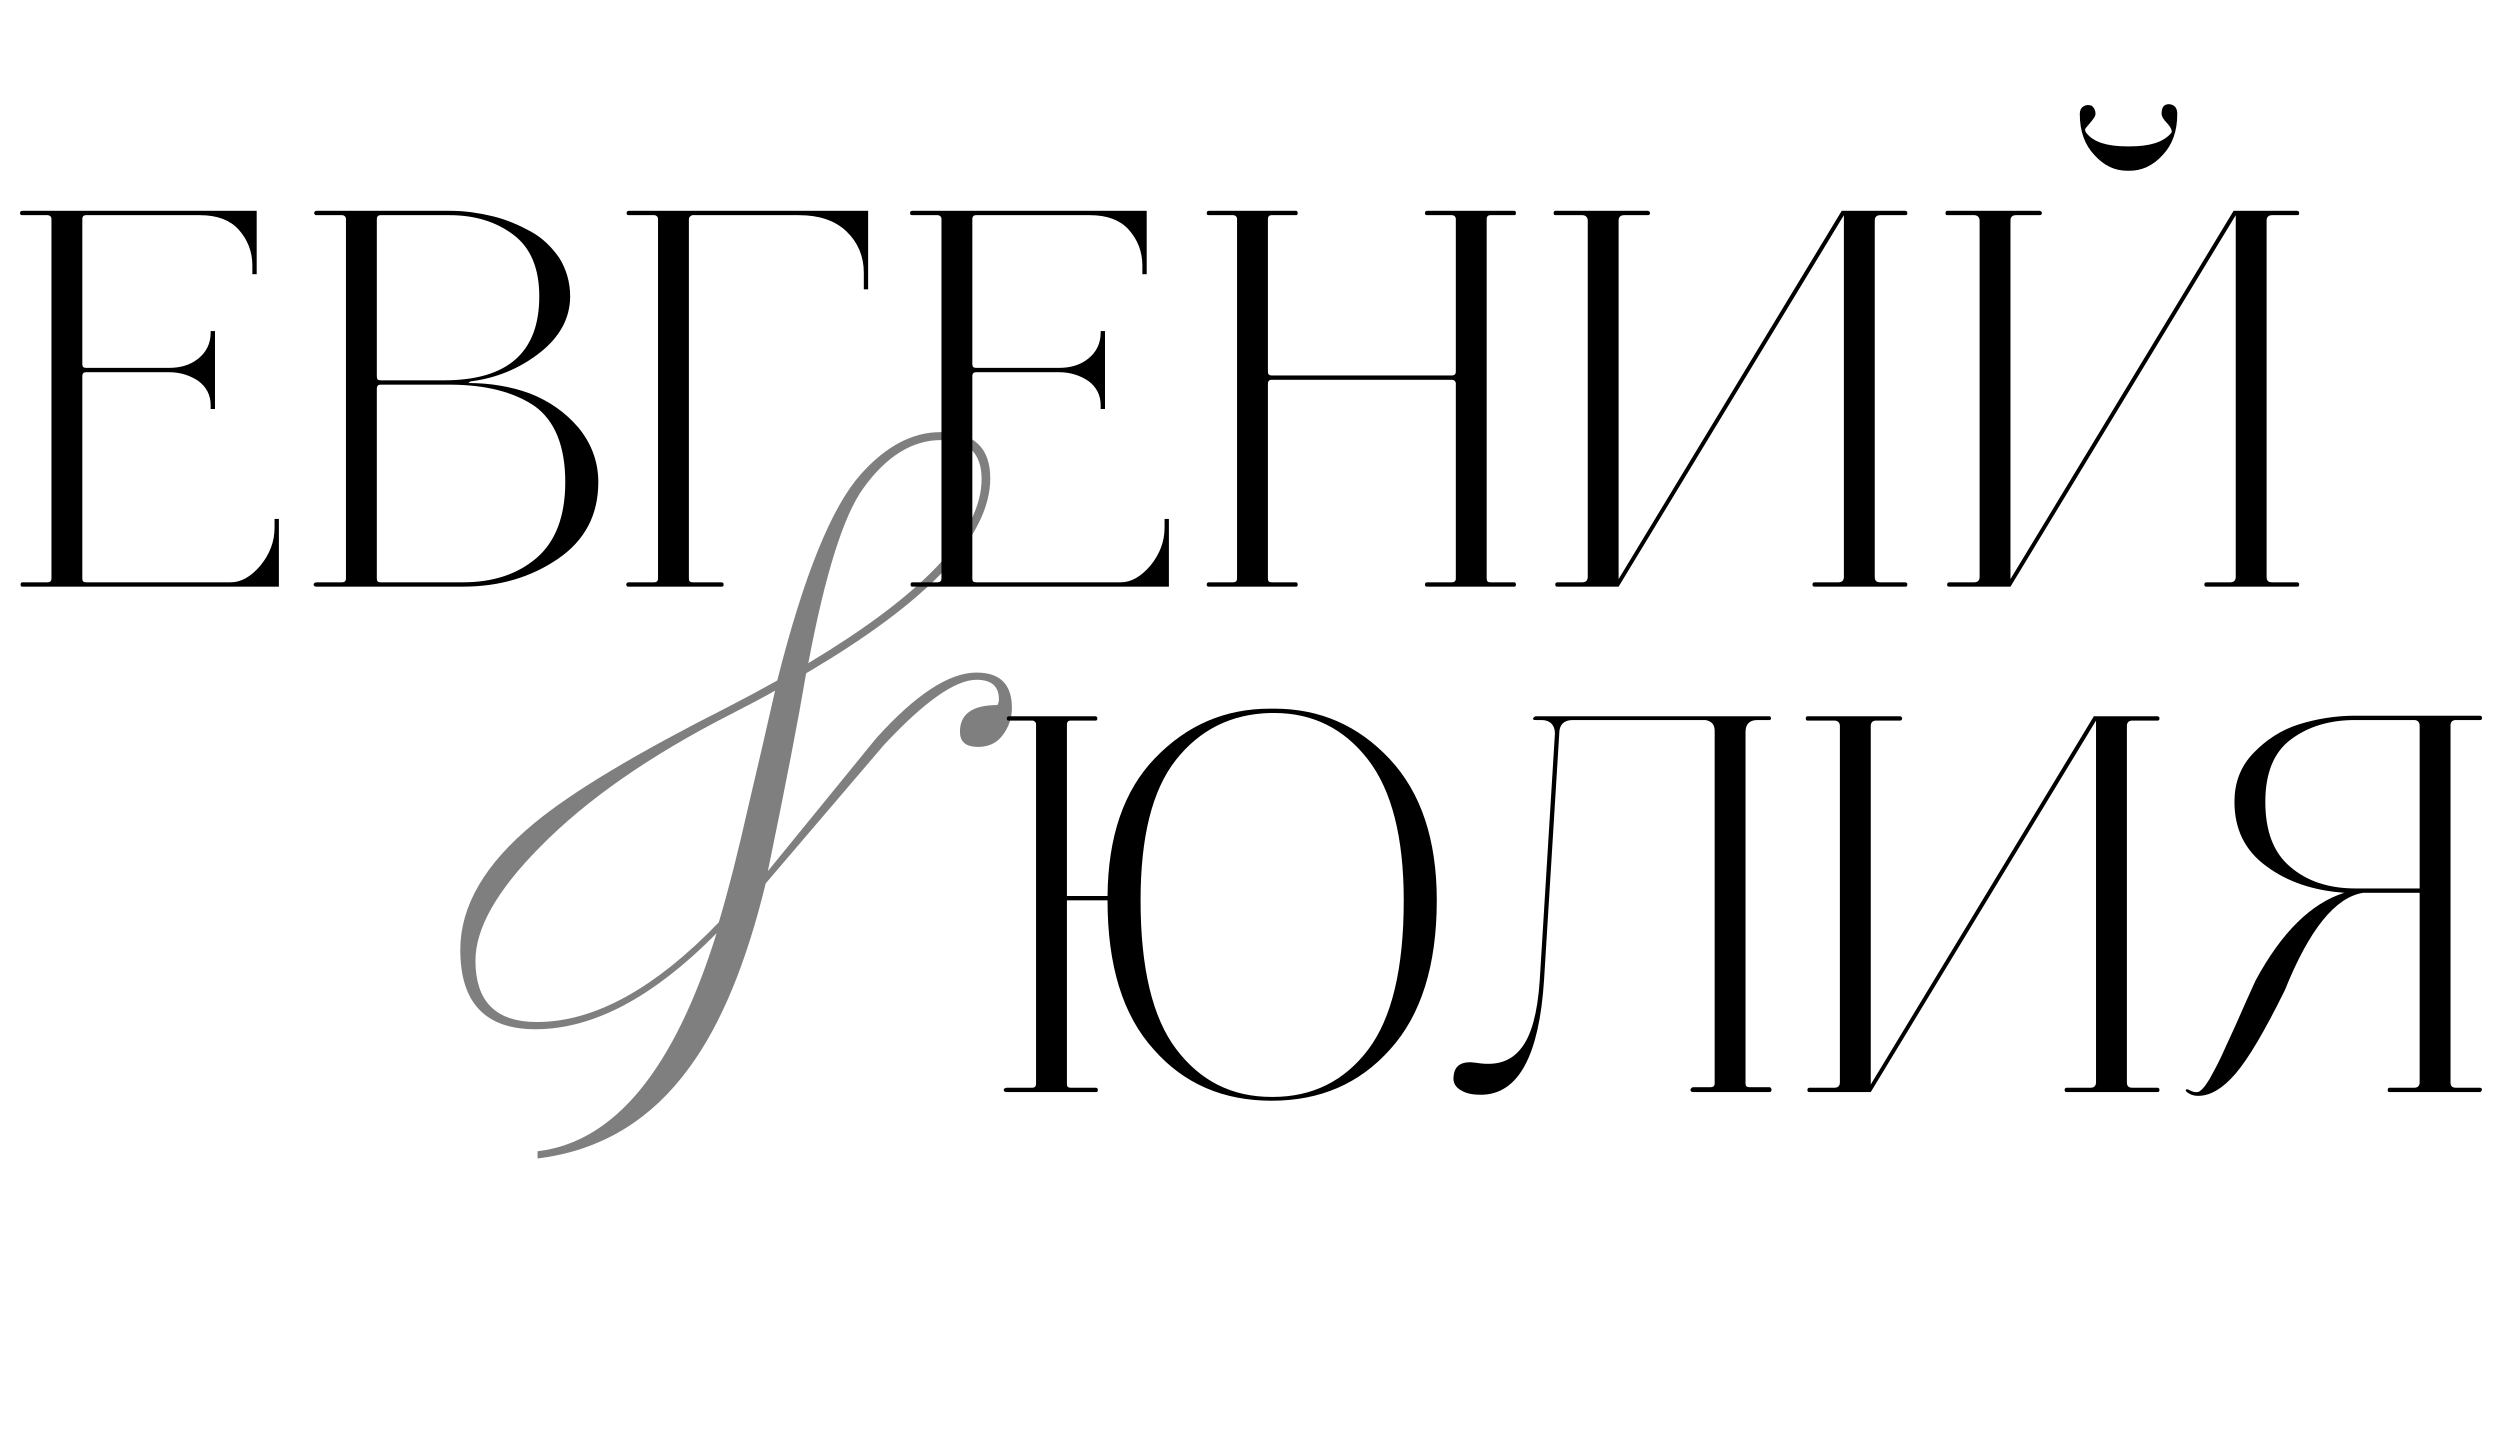 <?xml version="1.0" encoding="UTF-8"?> <svg xmlns="http://www.w3.org/2000/svg" width="277" height="160" viewBox="0 0 277 160" fill="none"><path d="M89.56 73.48C102.36 65.8 108.76 59 108.76 53.08C108.76 50.2 107.267 48.76 104.28 48.76C101.08 48.76 98.2 50.547 95.64 54.12C93.453 57.16 91.427 63.613 89.56 73.48ZM79.4 103.4C72.413 110.493 65.72 114.04 59.32 114.04C53.773 114.04 51 111.107 51 105.24C51 100.387 53.72 95.72 59.16 91.24C63.32 87.773 70.52 83.453 80.76 78.28C82.627 77.32 84.413 76.36 86.12 75.4C89.053 63.773 92.147 56.147 95.4 52.52C98.173 49.427 101.107 47.88 104.2 47.88C107.88 47.88 109.72 49.587 109.72 53C109.72 59.4 102.92 66.6 89.32 74.6C88.467 79.667 87.053 86.973 85.08 96.52C89.08 91.613 93.08 86.707 97.08 81.8C101.453 76.947 105.16 74.52 108.2 74.52C110.813 74.52 112.12 75.827 112.12 78.44C112.12 79.56 111.773 80.573 111.08 81.48C110.44 82.333 109.533 82.76 108.36 82.76C107.027 82.76 106.36 82.2 106.36 81.08C106.36 79.107 107.747 78.12 110.52 78.12C110.627 77.907 110.68 77.693 110.68 77.48C110.68 76.04 109.853 75.32 108.2 75.32C105.853 75.32 102.44 77.72 97.96 82.52C93.587 87.64 89.213 92.76 84.84 97.88C82.707 106.68 79.907 113.453 76.44 118.2C72.173 124.12 66.547 127.507 59.56 128.36V127.56C68.093 126.547 74.707 118.493 79.4 103.4ZM79.64 102.2C80.653 98.84 81.747 94.547 82.92 89.32C83.933 85.053 84.92 80.787 85.88 76.52C84.867 77.107 83.267 77.96 81.08 79.08C72.067 83.667 64.973 88.6 59.8 93.88C55.053 98.68 52.68 102.867 52.68 106.44C52.68 110.973 54.947 113.24 59.48 113.24C65.827 113.24 72.547 109.56 79.64 102.2Z" fill="black" fill-opacity="0.5"></path><path d="M18.721 41.24H9.541C9.241 41.24 9.121 41.42 9.121 41.66V64.1C9.121 64.4 9.241 64.52 9.541 64.52H25.561C26.701 64.52 27.781 63.92 28.861 62.66C29.881 61.4 30.421 60.02 30.421 58.46V57.5H30.901V65H2.461C2.341 65 2.281 64.94 2.281 64.76C2.281 64.64 2.341 64.52 2.461 64.52H5.281C5.521 64.52 5.701 64.4 5.701 64.1V24.26C5.701 24.02 5.521 23.84 5.281 23.84H2.461C2.281 23.84 2.221 23.78 2.221 23.6C2.221 23.48 2.281 23.36 2.461 23.36H28.441V30.38H27.961V29.42C27.961 27.86 27.421 26.54 26.461 25.46C25.501 24.38 24.061 23.84 22.141 23.84H9.541C9.241 23.84 9.121 24.02 9.121 24.26V40.34C9.121 40.64 9.241 40.76 9.541 40.76H18.721C19.981 40.76 21.061 40.46 21.961 39.74C22.861 39.02 23.341 38.06 23.341 36.86V36.68H23.821V45.32H23.341V44.9C23.341 43.76 22.861 42.86 21.961 42.2C21.061 41.6 19.981 41.24 18.721 41.24ZM35.092 65C34.972 65 34.852 65 34.792 64.88C34.732 64.82 34.732 64.76 34.792 64.64C34.852 64.58 34.972 64.52 35.092 64.52H37.912C38.152 64.52 38.332 64.4 38.332 64.1V24.26C38.332 24.02 38.152 23.84 37.912 23.84H35.092C34.972 23.84 34.912 23.84 34.852 23.72C34.792 23.66 34.792 23.6 34.852 23.48C34.852 23.42 34.972 23.36 35.092 23.36H49.972C51.532 23.36 53.092 23.6 54.592 23.96C56.092 24.32 57.472 24.92 58.792 25.64C60.112 26.36 61.132 27.38 61.972 28.58C62.752 29.84 63.172 31.28 63.172 32.84C63.172 35.24 62.032 37.34 59.812 39.08C57.592 40.82 55.012 41.9 52.132 42.26L51.892 42.44C54.232 42.44 56.512 42.8 58.672 43.58C60.832 44.42 62.632 45.68 64.072 47.36C65.512 49.1 66.292 51.14 66.292 53.42C66.292 57.08 64.792 59.9 61.792 61.94C58.792 63.98 55.312 65 51.292 65H35.092ZM49.792 42.62H42.172C41.872 42.62 41.752 42.8 41.752 43.04V64.1C41.752 64.4 41.872 64.52 42.172 64.52H51.292C54.652 64.52 57.352 63.62 59.452 61.82C61.552 60.02 62.632 57.2 62.632 53.42C62.632 49.46 61.492 46.64 59.272 45.02C56.992 43.46 53.872 42.62 49.792 42.62ZM59.752 32.84C59.752 29.72 58.792 27.44 56.872 26C54.952 24.56 52.612 23.84 49.792 23.84H42.172C41.872 23.84 41.752 24.02 41.752 24.26V41.72C41.752 42.02 41.872 42.14 42.172 42.14H49.192C56.212 42.14 59.752 39.08 59.752 32.84ZM76.689 23.84C76.45 23.96 76.329 24.08 76.329 24.26V64.1C76.329 64.4 76.45 64.52 76.749 64.52H79.93C80.049 64.52 80.109 64.58 80.169 64.64C80.169 64.76 80.169 64.82 80.169 64.88C80.109 65 80.049 65 79.93 65H69.669C69.549 65 69.43 65 69.43 64.88C69.37 64.82 69.37 64.76 69.43 64.64C69.43 64.58 69.549 64.52 69.669 64.52H72.49C72.73 64.52 72.909 64.4 72.909 64.1V24.26C72.909 24.02 72.73 23.84 72.49 23.84H69.669C69.49 23.84 69.43 23.78 69.43 23.6C69.43 23.48 69.49 23.36 69.669 23.36H96.189V32.06H95.71V30.2C95.71 28.4 95.049 26.84 93.79 25.64C92.529 24.44 90.79 23.84 88.51 23.84H76.689ZM117.334 41.24H108.154C107.854 41.24 107.734 41.42 107.734 41.66V64.1C107.734 64.4 107.854 64.52 108.154 64.52H124.174C125.314 64.52 126.394 63.92 127.474 62.66C128.494 61.4 129.034 60.02 129.034 58.46V57.5H129.514V65H101.074C100.954 65 100.894 64.94 100.894 64.76C100.894 64.64 100.954 64.52 101.074 64.52H103.894C104.134 64.52 104.314 64.4 104.314 64.1V24.26C104.314 24.02 104.134 23.84 103.894 23.84H101.074C100.894 23.84 100.834 23.78 100.834 23.6C100.834 23.48 100.894 23.36 101.074 23.36H127.054V30.38H126.574V29.42C126.574 27.86 126.034 26.54 125.074 25.46C124.114 24.38 122.674 23.84 120.754 23.84H108.154C107.854 23.84 107.734 24.02 107.734 24.26V40.34C107.734 40.64 107.854 40.76 108.154 40.76H117.334C118.594 40.76 119.674 40.46 120.574 39.74C121.474 39.02 121.954 38.06 121.954 36.86V36.68H122.434V45.32H121.954V44.9C121.954 43.76 121.474 42.86 120.574 42.2C119.674 41.6 118.594 41.24 117.334 41.24ZM133.945 65C133.765 65 133.705 64.94 133.705 64.76C133.705 64.64 133.765 64.52 133.945 64.52H136.645C136.885 64.52 137.065 64.4 137.065 64.1V24.26C137.065 24.02 136.885 23.84 136.645 23.84H133.945C133.765 23.84 133.705 23.78 133.705 23.6C133.705 23.48 133.765 23.36 133.945 23.36H143.605C143.725 23.36 143.785 23.48 143.785 23.6C143.785 23.78 143.725 23.84 143.605 23.84H140.905C140.605 23.84 140.485 24.02 140.485 24.26V41.18C140.485 41.48 140.605 41.6 140.905 41.6H160.885C161.125 41.6 161.305 41.48 161.305 41.18V24.26C161.305 24.02 161.125 23.84 160.885 23.84H158.125C157.945 23.84 157.885 23.78 157.885 23.6C157.885 23.48 157.945 23.36 158.125 23.36H167.785C167.905 23.36 167.965 23.48 167.965 23.6C167.965 23.78 167.905 23.84 167.785 23.84H165.145C164.845 23.84 164.725 24.02 164.725 24.26V64.1C164.725 64.4 164.845 64.52 165.145 64.52H167.785C167.905 64.52 167.965 64.64 167.965 64.76C167.965 64.94 167.905 65 167.785 65H158.125C157.945 65 157.885 64.94 157.885 64.76C157.885 64.64 157.945 64.52 158.125 64.52H160.885C161.125 64.52 161.305 64.4 161.305 64.1V42.5C161.305 42.26 161.125 42.08 160.885 42.08H140.905C140.605 42.08 140.485 42.26 140.485 42.5V64.1C140.485 64.4 140.605 64.52 140.905 64.52H143.605C143.725 64.52 143.785 64.64 143.785 64.76C143.785 64.94 143.725 65 143.605 65H133.945ZM182.583 23.36C182.703 23.36 182.823 23.48 182.823 23.6C182.823 23.78 182.703 23.84 182.583 23.84H179.943C179.523 23.84 179.343 24.08 179.343 24.44V64.16L204.063 23.36H211.083C211.203 23.36 211.263 23.42 211.323 23.48C211.323 23.6 211.323 23.66 211.323 23.72C211.263 23.84 211.203 23.84 211.083 23.84H208.323C207.903 23.84 207.723 24.08 207.723 24.44V63.92C207.723 64.34 207.903 64.52 208.323 64.52H211.083C211.203 64.52 211.263 64.58 211.323 64.64C211.323 64.76 211.323 64.82 211.323 64.88C211.263 65 211.203 65 211.083 65H201.063C200.883 65 200.823 64.94 200.823 64.76C200.823 64.64 200.883 64.52 201.063 64.52H203.703C204.063 64.52 204.303 64.34 204.303 63.92V23.84L179.343 65H172.563C172.383 65 172.323 64.94 172.323 64.76C172.323 64.64 172.383 64.52 172.563 64.52H175.323C175.683 64.52 175.923 64.34 175.923 63.92V24.44C175.923 24.08 175.683 23.84 175.323 23.84H172.323C172.203 23.84 172.143 23.78 172.143 23.6C172.143 23.48 172.203 23.36 172.323 23.36H182.583ZM235.721 18.92C234.341 18.92 233.141 18.38 232.061 17.18C230.981 16.04 230.441 14.54 230.441 12.62C230.441 12.26 230.561 11.96 230.861 11.78C231.161 11.6 231.461 11.6 231.761 11.72C232.001 11.9 232.181 12.2 232.181 12.62C232.181 12.86 232.001 13.1 231.761 13.4L231.161 14.12C230.981 14.3 230.981 14.48 231.161 14.72C231.941 15.74 233.441 16.22 235.721 16.22H235.961C238.241 16.22 239.741 15.74 240.581 14.72C240.701 14.54 240.581 14.18 240.161 13.7C239.681 13.22 239.501 12.86 239.501 12.62C239.501 11.9 239.741 11.54 240.341 11.54C240.941 11.6 241.241 11.96 241.241 12.62C241.241 14.54 240.701 16.04 239.621 17.18C238.541 18.38 237.281 18.92 235.961 18.92H235.721ZM226.001 23.36C226.121 23.36 226.241 23.48 226.241 23.6C226.241 23.78 226.121 23.84 226.001 23.84H223.361C222.941 23.84 222.761 24.08 222.761 24.44V64.16L247.481 23.36H254.501C254.621 23.36 254.681 23.42 254.741 23.48C254.741 23.6 254.741 23.66 254.741 23.72C254.681 23.84 254.621 23.84 254.501 23.84H251.741C251.321 23.84 251.141 24.08 251.141 24.44V63.92C251.141 64.34 251.321 64.52 251.741 64.52H254.501C254.621 64.52 254.681 64.58 254.741 64.64C254.741 64.76 254.741 64.82 254.741 64.88C254.681 65 254.621 65 254.501 65H244.481C244.301 65 244.241 64.94 244.241 64.76C244.241 64.64 244.301 64.52 244.481 64.52H247.121C247.481 64.52 247.721 64.34 247.721 63.92V23.84L222.761 65H215.981C215.801 65 215.741 64.94 215.741 64.76C215.741 64.64 215.801 64.52 215.981 64.52H218.741C219.101 64.52 219.341 64.34 219.341 63.92V24.44C219.341 24.08 219.101 23.84 218.741 23.84H215.741C215.621 23.84 215.561 23.78 215.561 23.6C215.561 23.48 215.621 23.36 215.741 23.36H226.001Z" fill="black"></path><path d="M140.895 121.96C135.555 121.96 131.175 120.1 127.815 116.26C124.395 112.48 122.715 106.96 122.715 99.76H118.215V120.1C118.215 120.4 118.335 120.52 118.635 120.52H121.395C121.515 120.52 121.575 120.58 121.635 120.64C121.635 120.76 121.635 120.82 121.635 120.88C121.575 121 121.515 121 121.395 121H111.555C111.435 121 111.315 121 111.255 120.88C111.195 120.82 111.195 120.76 111.255 120.64C111.315 120.58 111.435 120.52 111.555 120.52H114.375C114.615 120.52 114.795 120.4 114.795 120.1V80.26C114.795 80.02 114.615 79.84 114.375 79.84H111.795C111.615 79.84 111.555 79.78 111.555 79.6C111.555 79.48 111.615 79.36 111.795 79.36H121.335C121.455 79.36 121.515 79.42 121.575 79.48C121.575 79.6 121.575 79.66 121.575 79.72C121.515 79.84 121.455 79.84 121.335 79.84H118.635C118.335 79.84 118.215 80.02 118.215 80.26V99.28H122.715C122.775 92.68 124.515 87.58 127.995 83.98C131.475 80.38 135.675 78.52 140.715 78.52H141.195C146.235 78.52 150.495 80.38 153.975 84.1C157.455 87.82 159.195 93.04 159.195 99.76C159.195 106.96 157.455 112.48 154.035 116.26C150.615 120.1 146.235 121.96 140.895 121.96ZM140.895 121.54H141.015C145.395 121.54 148.935 119.8 151.575 116.32C154.215 112.84 155.535 107.32 155.535 99.76C155.535 92.8 154.215 87.58 151.575 84.16C148.935 80.74 145.455 79 141.195 79H140.715C136.395 79.12 132.915 80.86 130.275 84.22C127.635 87.58 126.375 92.8 126.375 99.76C126.375 107.26 127.695 112.78 130.335 116.26C132.975 119.74 136.455 121.54 140.895 121.54ZM196.045 121H187.645C187.525 121 187.405 121 187.345 120.88C187.285 120.82 187.285 120.76 187.345 120.64C187.405 120.52 187.525 120.46 187.645 120.46H189.565C189.805 120.46 189.985 120.34 189.985 120.04V80.98C189.985 80.26 189.625 79.9 188.965 79.78H174.265C173.245 79.78 172.765 80.32 172.765 81.28L171.085 108.52C170.545 117.04 168.205 121.3 164.065 121.3C163.225 121.3 162.505 121.18 161.905 120.82C161.245 120.46 160.945 119.92 161.065 119.2C161.185 118 162.025 117.52 163.585 117.76C165.745 118.12 167.365 117.64 168.505 116.2C169.645 114.82 170.365 112.3 170.605 108.58L172.285 81.28C172.285 80.32 171.745 79.78 170.785 79.78H170.125C169.885 79.78 169.825 79.72 169.885 79.54C169.945 79.48 170.005 79.42 170.125 79.36H196.045C196.165 79.36 196.225 79.48 196.225 79.6C196.225 79.72 196.165 79.78 196.045 79.78H194.725C193.825 79.78 193.405 80.26 193.405 81.1V120.04C193.405 120.34 193.525 120.46 193.825 120.46H196.045C196.165 120.46 196.285 120.58 196.285 120.76C196.285 120.94 196.165 121 196.045 121ZM210.52 79.36C210.64 79.36 210.76 79.48 210.76 79.6C210.76 79.78 210.64 79.84 210.52 79.84H207.88C207.46 79.84 207.28 80.08 207.28 80.44V120.16L232 79.36H239.02C239.14 79.36 239.2 79.42 239.26 79.48C239.26 79.6 239.26 79.66 239.26 79.72C239.2 79.84 239.14 79.84 239.02 79.84H236.26C235.84 79.84 235.66 80.08 235.66 80.44V119.92C235.66 120.34 235.84 120.52 236.26 120.52H239.02C239.14 120.52 239.2 120.58 239.26 120.64C239.26 120.76 239.26 120.82 239.26 120.88C239.2 121 239.14 121 239.02 121H229C228.82 121 228.76 120.94 228.76 120.76C228.76 120.64 228.82 120.52 229 120.52H231.64C232 120.52 232.24 120.34 232.24 119.92V79.84L207.28 121H200.5C200.32 121 200.26 120.94 200.26 120.76C200.26 120.64 200.32 120.52 200.5 120.52H203.26C203.62 120.52 203.86 120.34 203.86 119.92V80.44C203.86 80.08 203.62 79.84 203.26 79.84H200.26C200.14 79.84 200.08 79.78 200.08 79.6C200.08 79.48 200.14 79.36 200.26 79.36H210.52ZM274.758 120.52C274.878 120.52 274.938 120.58 274.998 120.64C274.998 120.76 274.998 120.82 274.938 120.88C274.878 121 274.818 121 274.758 121H264.738C264.618 121 264.558 120.94 264.558 120.76C264.558 120.64 264.618 120.52 264.738 120.52H267.498C267.858 120.52 268.098 120.34 268.098 119.92V98.92H261.858C258.738 99.4 255.858 103 253.158 109.72C250.938 114.22 249.138 117.28 247.698 118.96C246.258 120.64 244.878 121.42 243.558 121.42C243.198 121.42 242.838 121.36 242.478 121.12C242.178 120.94 242.118 120.82 242.238 120.7C242.238 120.7 242.298 120.7 242.418 120.7C242.838 120.94 243.198 121.06 243.498 121C243.618 121 243.798 120.88 244.038 120.64C244.278 120.4 244.518 120.04 244.818 119.56L245.658 118C245.898 117.52 246.258 116.8 246.618 115.96L247.638 113.74L248.778 111.16L249.918 108.64C252.798 103.3 256.098 100.06 259.758 98.92C256.338 98.68 253.458 97.72 251.118 95.98C248.718 94.24 247.578 91.84 247.578 88.84C247.578 86.74 248.238 84.94 249.678 83.44C251.118 81.94 252.798 80.86 254.718 80.26C256.638 79.66 258.738 79.3 260.958 79.3H274.758C274.878 79.3 274.938 79.36 274.998 79.42C274.998 79.54 274.998 79.6 274.998 79.66C274.938 79.78 274.878 79.78 274.758 79.78H272.118C271.698 79.78 271.518 80.02 271.518 80.38V119.92C271.518 120.34 271.698 120.52 272.118 120.52H274.758ZM260.958 98.44H268.098V80.38C268.098 80.02 267.858 79.78 267.498 79.78H260.958C258.078 79.78 255.738 80.5 253.818 81.94C251.898 83.38 250.998 85.72 250.998 88.84C250.998 92.08 251.898 94.48 253.758 96.04C255.558 97.6 257.958 98.44 260.958 98.44Z" fill="black"></path></svg> 